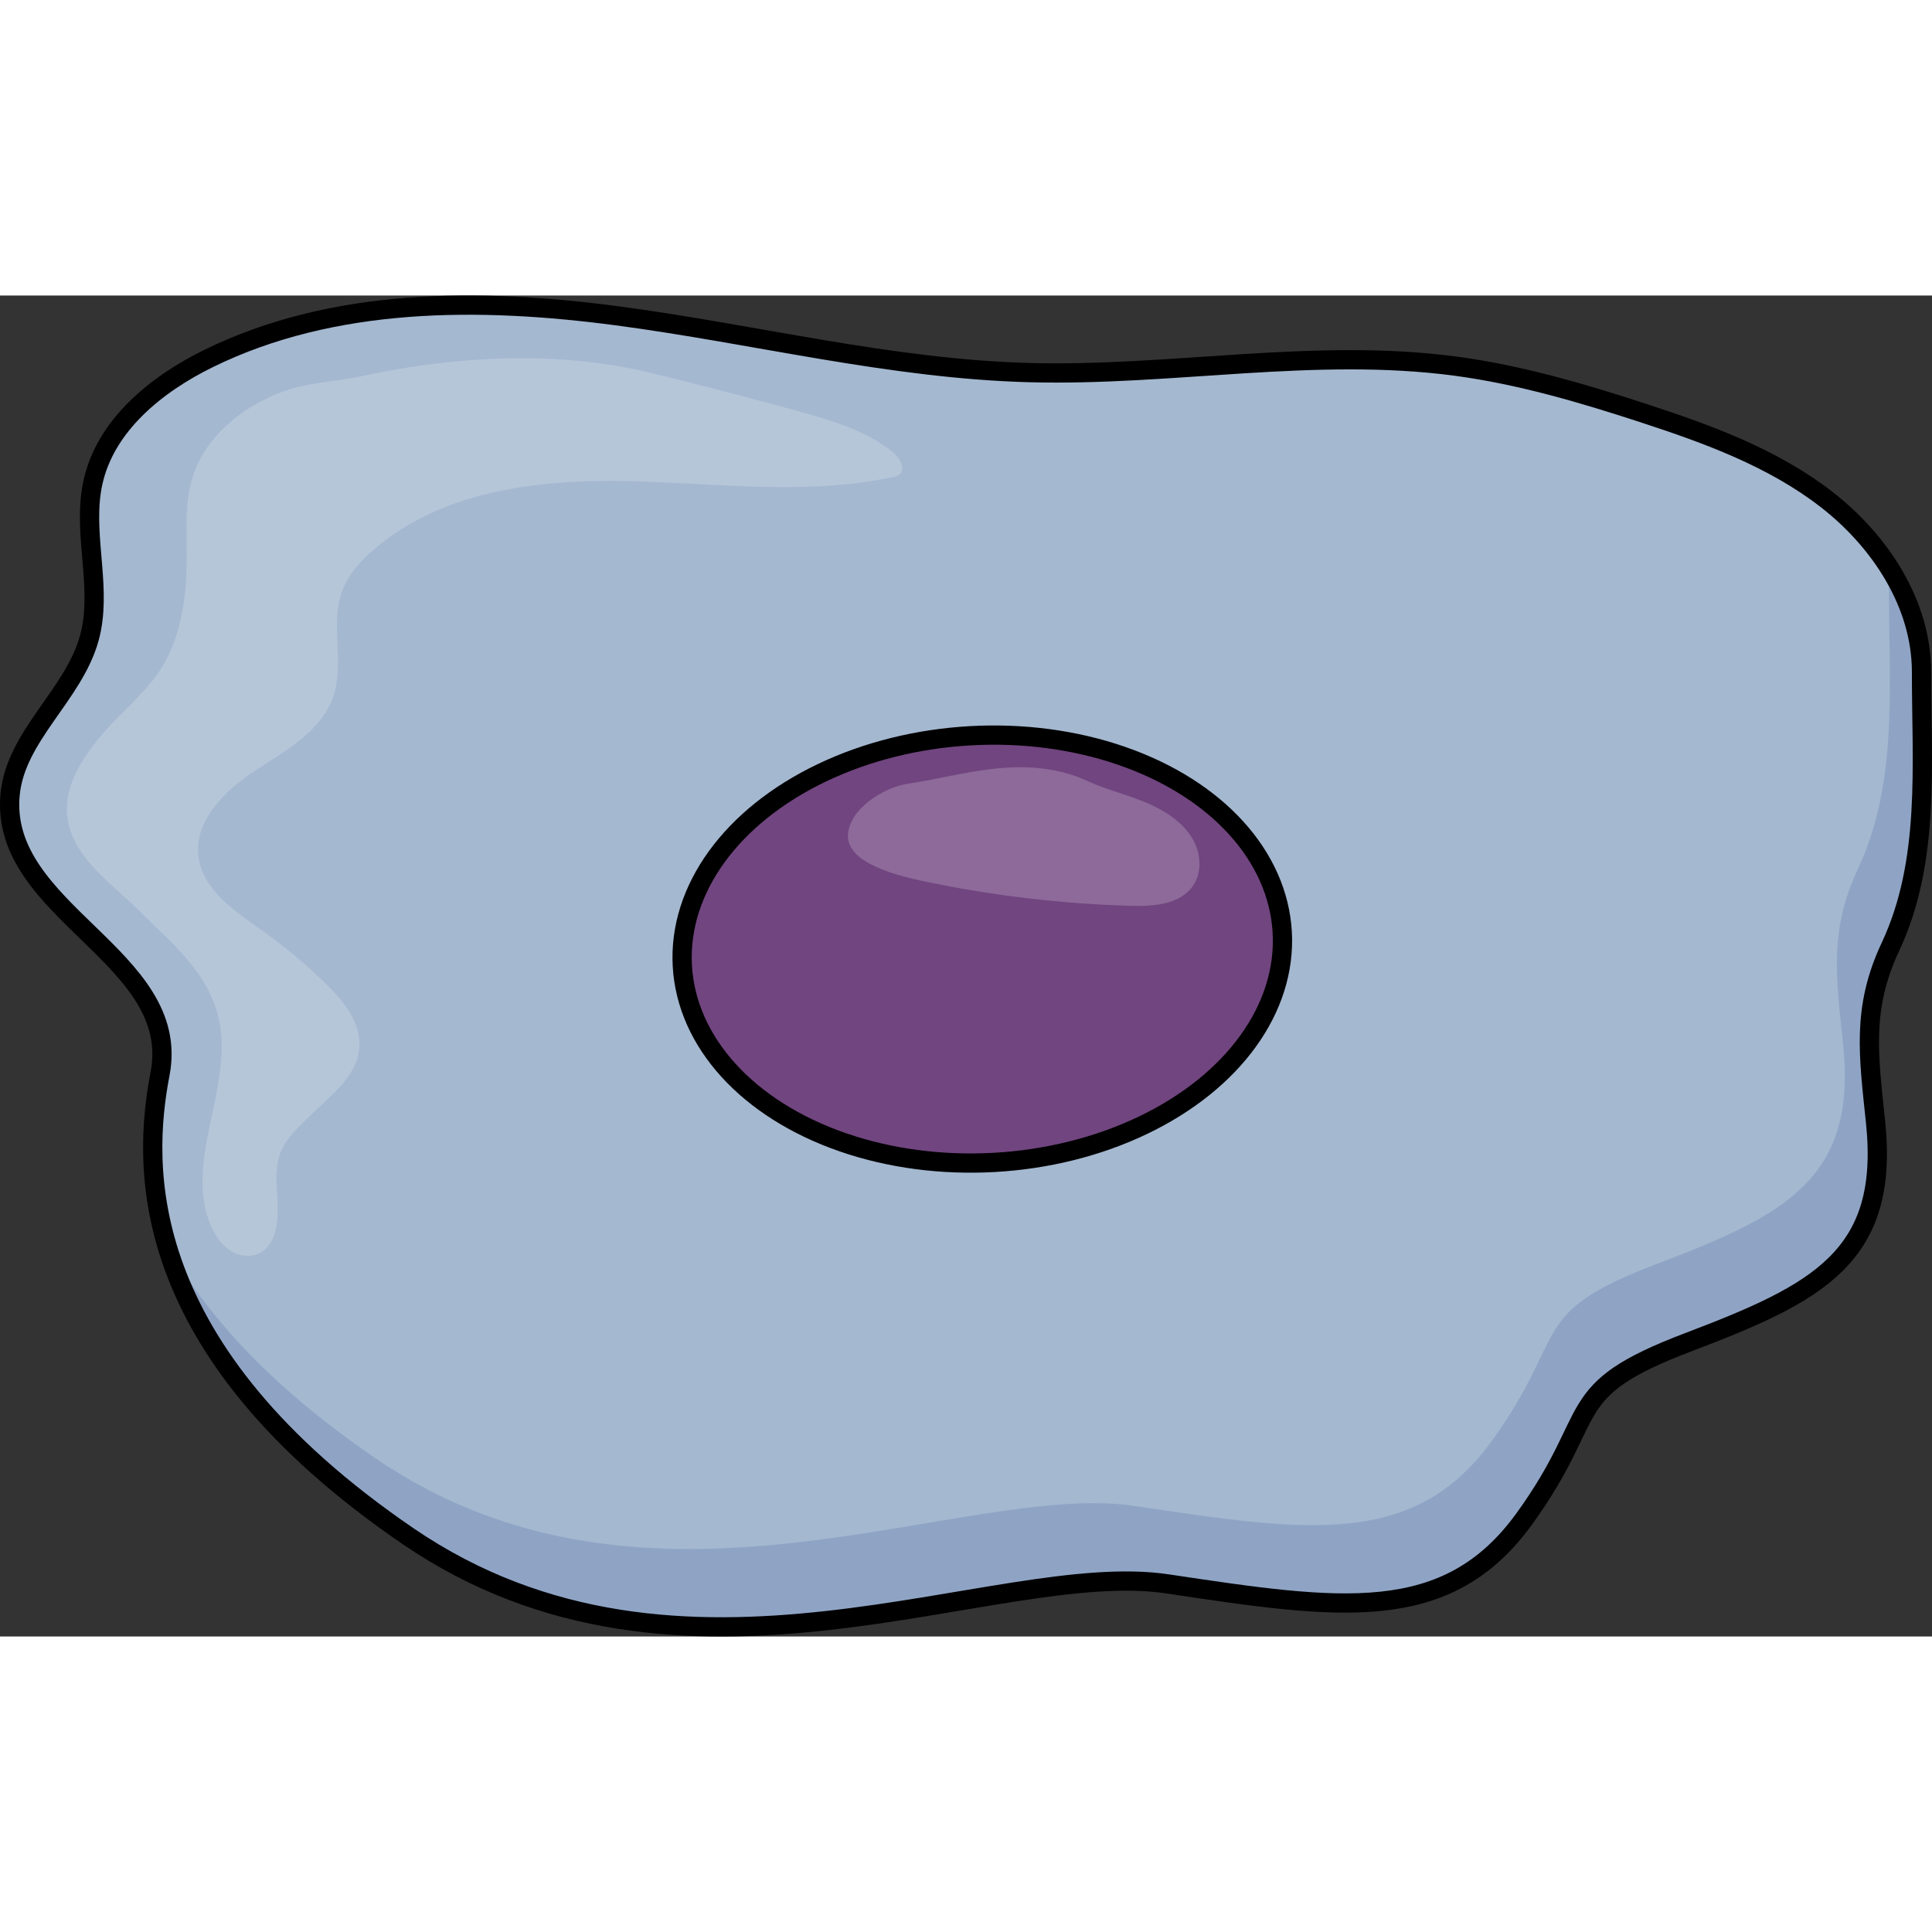 <?xml version="1.0" encoding="utf-8"?>
<!-- Created by: Science Figures, www.sciencefigures.org, Generator: Science Figures Editor -->
<svg version="1.1" id="Layer_1" xmlns="http://www.w3.org/2000/svg" xmlns:xlink="http://www.w3.org/1999/xlink" 
	 width="800px" height="800px" viewBox="0 0 100.344 69.647" enable-background="new 0 0 100.344 69.647"
	 xml:space="preserve">
<rect x="0" y="0" width="100.344" height="69.647" fill="#333333" stroke="none"/>
<g>
	<g>
		<path opacity="0.9" fill="#B0C7E1" d="M4.744,10.153c-0.381,2.518,0.574,5.176-0.106,7.642c-0.813,2.952-3.823,5.069-4.113,8.118
			c-0.582,6.107,8.953,8.416,7.789,14.499c-0.906,4.733-1.374,14.29,12.882,24.027c14.256,9.737,30.496,1.136,39.434,2.475
			c8.937,1.339,14.503,2.198,18.539-3.379c4.035-5.577,1.803-6.622,8.516-9.172c6.713-2.549,10.454-4.431,9.729-11.413
			c-0.364-3.506-0.73-5.925,0.77-9.122c2.083-4.438,1.614-9.437,1.615-14.278c0.001-3.527-2.139-6.788-4.924-8.952
			c-2.785-2.163-6.167-3.396-9.52-4.491c-3.178-1.038-6.402-1.987-9.716-2.433c-7.336-0.987-14.773,0.528-22.172,0.33
			c-7.213-0.192-14.273-2.004-21.426-2.951s-14.735-0.959-21.212,2.22c-2.733,1.342-5.366,3.483-6.008,6.46
			C4.791,9.873,4.765,10.013,4.744,10.153z"/>
		<g>
			<path opacity="0.9" fill="#8DA2C4" d="M99.799,19.551c0.001-2.027-0.72-3.957-1.85-5.651c0.096,0.528,0.162,1.061,0.162,1.605
				c-0.001,4.841,0.468,9.839-1.615,14.278c-1.5,3.196-1.134,5.616-0.77,9.122c0.725,6.982-3.016,8.864-9.729,11.413
				c-6.713,2.549-4.481,3.595-8.516,9.172s-9.602,4.718-18.539,3.379c-8.937-1.339-25.177,7.262-39.434-2.475
				c-5.619-3.837-8.944-7.646-10.863-11.143c1.297,4.486,4.674,9.809,12.551,15.189c14.256,9.737,30.496,1.136,39.434,2.475
				s14.503,2.198,18.539-3.379c4.035-5.577,1.803-6.622,8.516-9.172c6.713-2.549,10.454-4.431,9.729-11.413
				c-0.364-3.506-0.73-5.925,0.77-9.122C100.267,29.39,99.798,24.392,99.799,19.551z"/>
		</g>
		<path fill="none" stroke="#000000" stroke-linecap="round" stroke-linejoin="round" stroke-miterlimit="10" d="M4.744,10.153
			c-0.381,2.518,0.574,5.176-0.106,7.642c-0.813,2.952-3.823,5.069-4.113,8.118c-0.582,6.107,8.953,8.416,7.789,14.499
			c-0.906,4.733-1.374,14.29,12.882,24.027c14.256,9.737,30.496,1.136,39.434,2.475c8.937,1.339,14.503,2.198,18.539-3.379
			c4.035-5.577,1.803-6.622,8.516-9.172c6.713-2.549,10.454-4.431,9.729-11.413c-0.364-3.506-0.73-5.925,0.77-9.122
			c2.083-4.438,1.614-9.437,1.615-14.278c0.001-3.527-2.139-6.788-4.924-8.952c-2.785-2.163-6.167-3.396-9.52-4.491
			c-3.178-1.038-6.402-1.987-9.716-2.433c-7.336-0.987-14.773,0.528-22.172,0.33c-7.213-0.192-14.273-2.004-21.426-2.951
			s-14.735-0.959-21.212,2.22c-2.733,1.342-5.366,3.483-6.008,6.46C4.791,9.873,4.765,10.013,4.744,10.153z"/>
		
			<ellipse transform="matrix(0.998 -0.056 0.056 0.998 -1.818 2.905)" fill="#714580" cx="51.036" cy="33.966" rx="15.61" ry="11.102"/>
		
			<ellipse transform="matrix(0.998 -0.056 0.056 0.998 -1.818 2.905)" fill="none" stroke="#000000" stroke-linecap="round" stroke-linejoin="round" stroke-miterlimit="10" cx="51.036" cy="33.966" rx="15.61" ry="11.102"/>
	</g>
	<path opacity="0.2" fill="#FFFFFF" d="M11.278,41.253c0.227-1.236,0.353-2.469,0.091-3.664c-0.536-2.449-2.482-3.971-4.157-5.65
		c-1.43-1.433-3.616-2.851-3.734-5.099c-0.072-1.373,0.706-2.64,1.557-3.72c1.156-1.465,2.813-2.62,3.655-4.304
		c0.836-1.671,1.025-3.624,1.013-5.467c-0.009-1.289-0.091-2.607,0.277-3.843c0.637-2.14,2.556-3.706,4.647-4.49
		c1.39-0.521,2.768-0.529,4.193-0.834c1.623-0.348,3.265-0.61,4.917-0.765c3.367-0.316,6.799-0.194,10.092,0.61
		c2.55,0.622,5.09,1.282,7.62,1.979c1.737,0.478,3.52,1,4.923,2.13c0.364,0.293,0.696,0.882,0.326,1.168
		c-0.095,0.073-0.217,0.102-0.334,0.127c-4.547,0.974-9.259,0.294-13.908,0.204s-9.643,0.558-13.128,3.636
		c-0.644,0.569-1.236,1.232-1.542,2.036c-0.662,1.736,0.124,3.757-0.476,5.515c-0.61,1.79-2.441,2.798-4.025,3.831
		c-1.584,1.033-3.205,2.594-2.979,4.471c0.21,1.744,1.893,2.854,3.326,3.871c1.157,0.821,2.249,1.731,3.265,2.721
		c0.928,0.904,1.851,2.03,1.765,3.323c-0.1,1.506-1.456,2.48-2.442,3.45c-1.209,1.19-1.936,1.73-1.858,3.587
		c0.044,1.061,0.298,2.733-0.663,3.523c-0.441,0.363-1.111,0.351-1.613,0.077c-0.502-0.273-0.853-0.763-1.092-1.283
		C9.98,46.181,10.828,43.71,11.278,41.253z"/>
	<path opacity="0.2" fill="#FFFFFF" d="M44.039,28.077c-0.008,0.649,0.575,1.144,1.15,1.445c0.918,0.48,1.939,0.722,2.952,0.933
		c3.483,0.726,7.031,1.142,10.588,1.243c1.183,0.034,2.565-0.065,3.234-1.042c0.466-0.68,0.414-1.625,0.024-2.352
		c-0.39-0.726-1.069-1.259-1.795-1.651c-1.174-0.635-2.501-0.878-3.701-1.433c-1.447-0.669-3.006-0.812-4.593-0.668
		c-1.604,0.146-3.198,0.571-4.782,0.812C45.915,25.547,44.056,26.676,44.039,28.077z"/>
</g>
</svg>